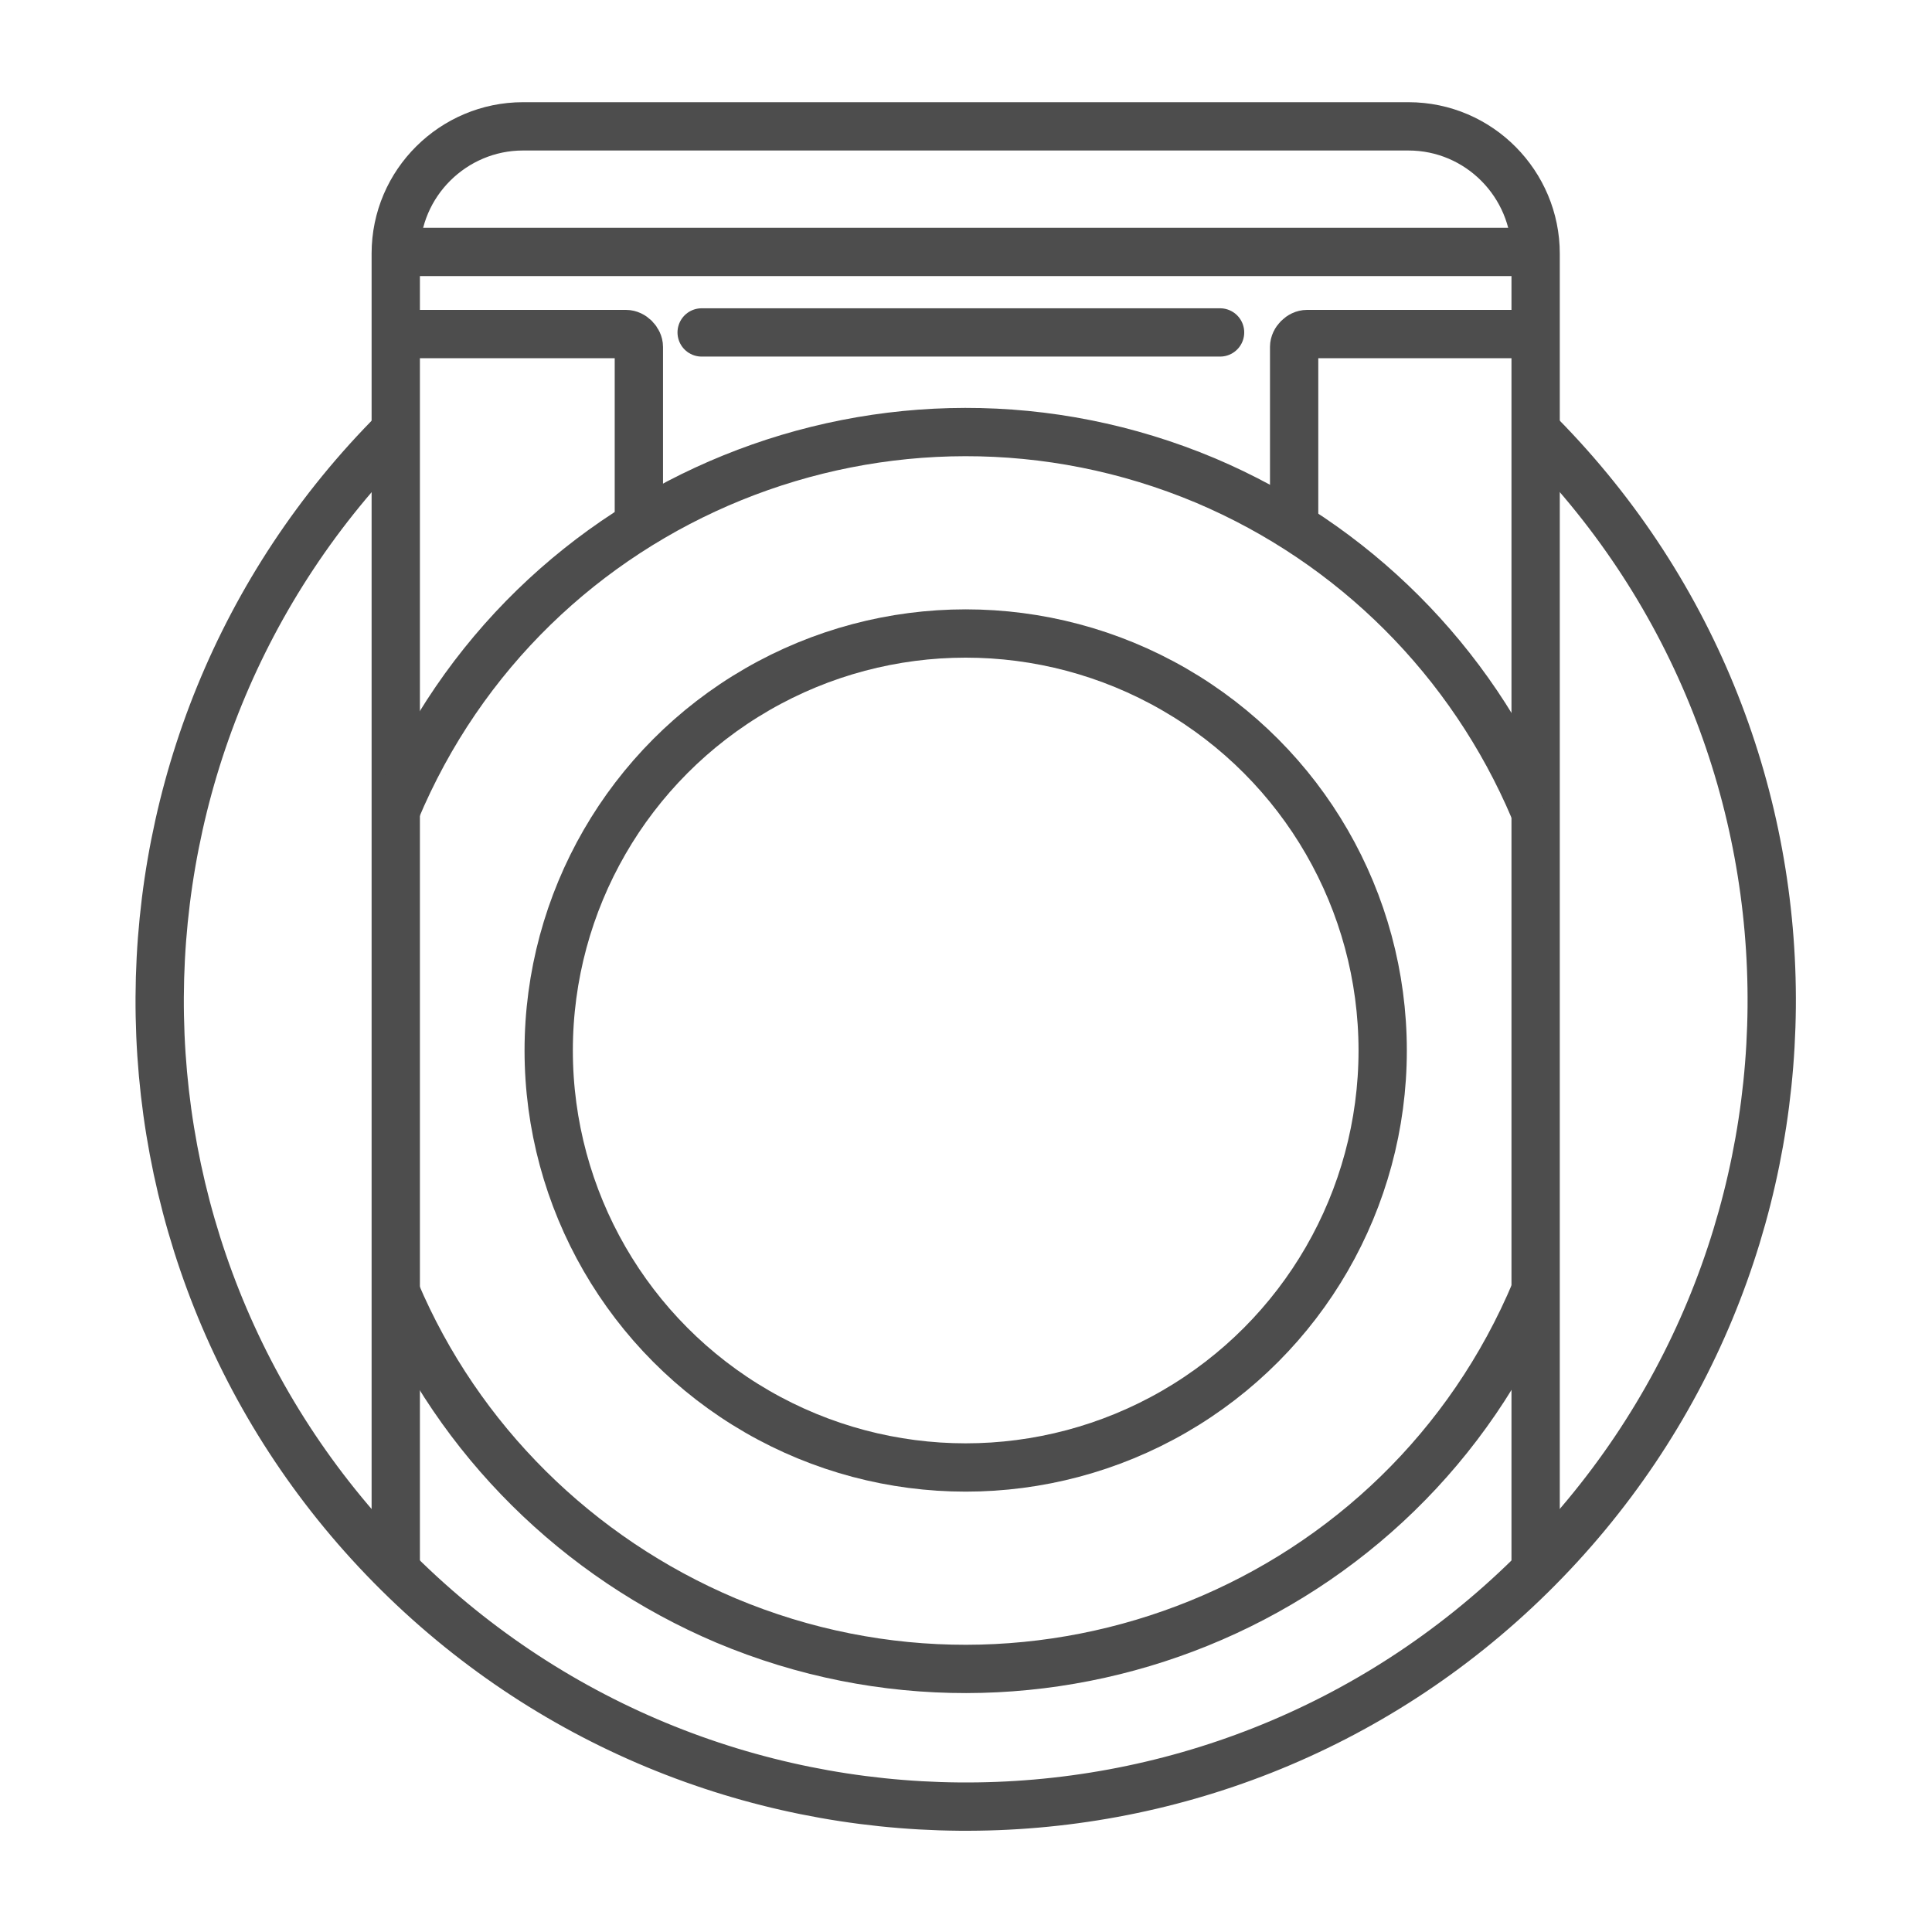 <?xml version="1.0" encoding="utf-8"?>
<!-- Generator: Adobe Illustrator 25.2.1, SVG Export Plug-In . SVG Version: 6.00 Build 0)  -->
<svg version="1.1" id="图层_1" xmlns="http://www.w3.org/2000/svg" xmlns:xlink="http://www.w3.org/1999/xlink" x="0px" y="0px"
	 viewBox="0 0 120 120" style="enable-background:new 0 0 120 120;" xml:space="preserve">
<style type="text/css">
	.st0{fill:none;stroke:#4D4D4D;stroke-width:3;stroke-miterlimit:10;}
	.st1{fill:none;stroke:#4D4D4D;stroke-width:3;stroke-linecap:round;stroke-miterlimit:10;}
</style>
<g id="组_1542" transform="translate(1560.781 -16098.152)">
	<path id="路径_32667" class="st0" d="M-1465.1,16125.2c19.4,19.7,19.1,51.4-0.6,70.8s-51.4,19.1-70.8-0.6
		c-19.3-19.6-19.1-51.1,0.3-70.5"/>
	<path id="路径_32692" class="st0" d="M-1536.2,16196.1v-82.2c0-4.4,3.6-7.9,7.9-7.9h55c4.4,0,7.9,3.6,7.9,7.9c0,0,0,0,0,0v81.9"
		/>
	<circle id="椭圆_315" class="st0" cx="-1500.8" cy="16163.4" r="25.9"/>
	<path id="路径_32693" class="st0" d="M-1465.4,16178.3c-8.2,19.6-30.8,28.7-50.3,20.5c-9.2-3.9-16.6-11.2-20.5-20.4"/>
	<path id="路径_32694" class="st0" d="M-1536.2,16148.5c8.2-19.6,30.8-28.7,50.3-20.5c9.2,3.9,16.5,11.2,20.4,20.4"/>
	<line id="直线_452" class="st0" x1="-1536.2" y1="16113.8" x2="-1465.4" y2="16113.8"/>
	<path id="路径_32704" class="st0" d="M-1521.1,16130.8v-11.1c0-0.4-0.4-0.8-0.8-0.8l0,0h-14.7"/>
	<path id="路径_32705" class="st0" d="M-1480.4,16130.8v-11.1c0-0.4,0.4-0.8,0.8-0.8l0,0h14.7"/>
	<line id="直线_458" class="st1" x1="-1517.2" y1="16118.8" x2="-1485" y2="16118.8"/>
</g>
</svg>
